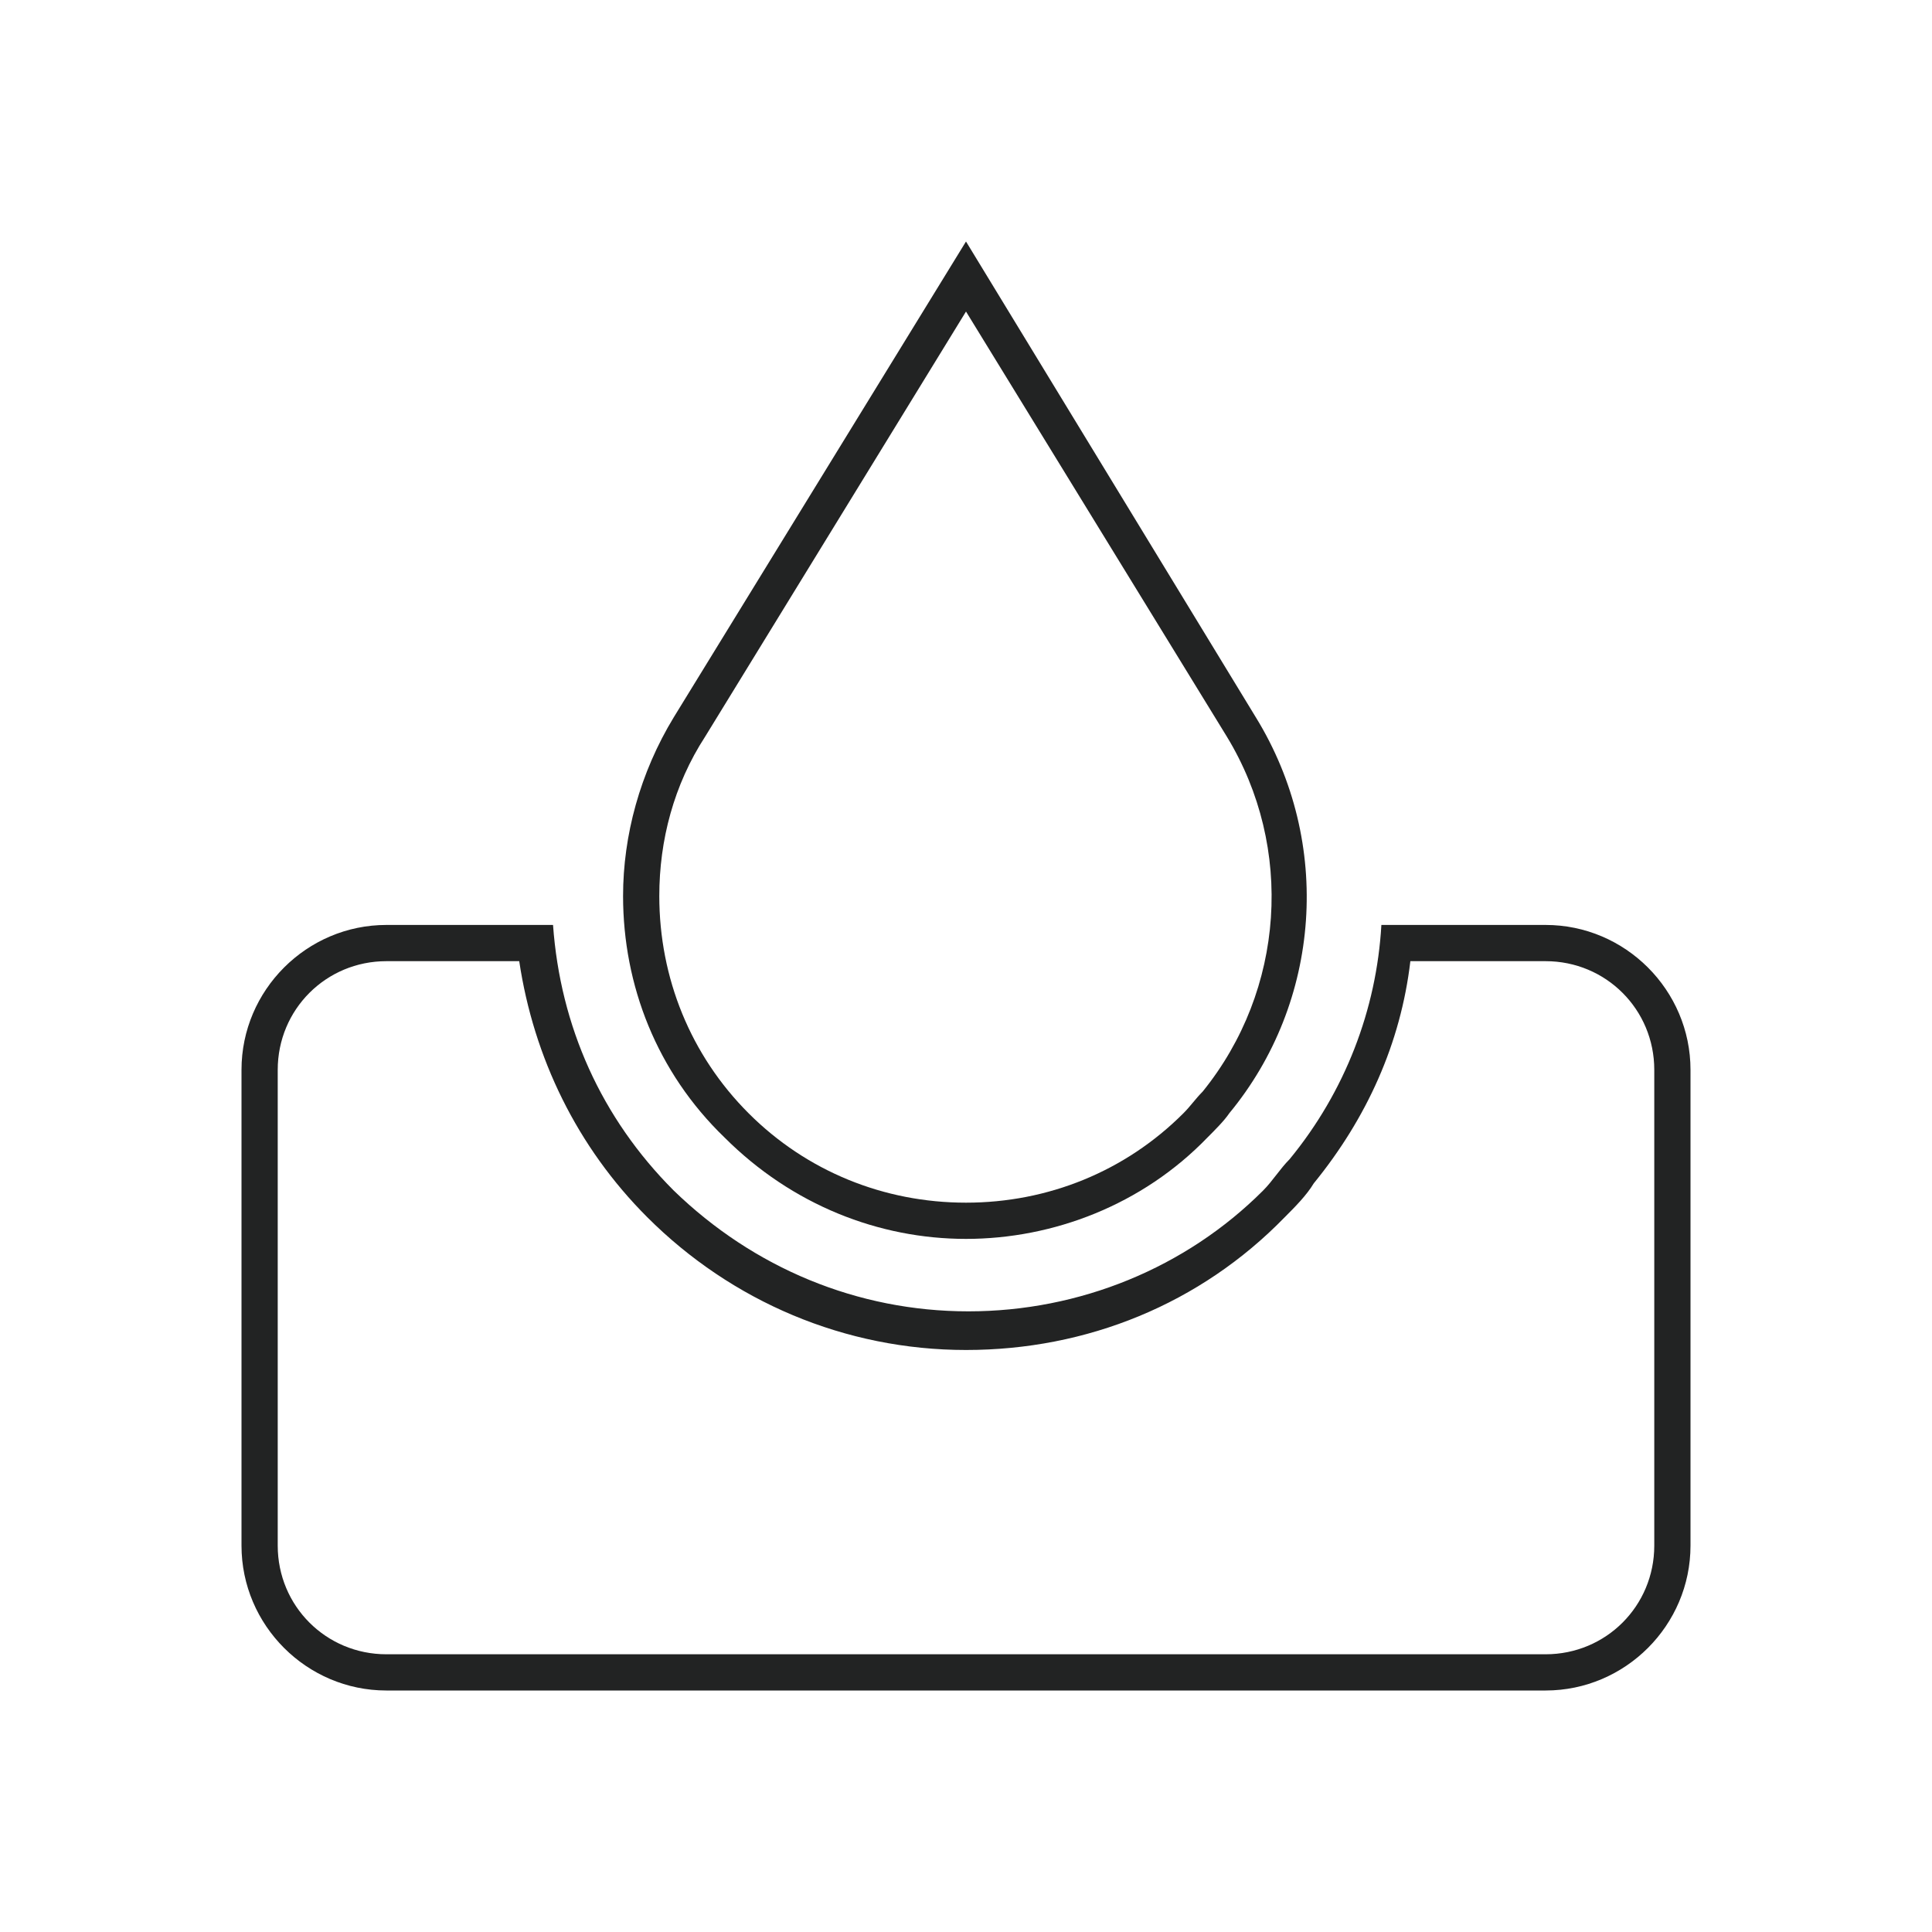 <?xml version="1.0" encoding="utf-8"?>
<!-- Generator: Adobe Illustrator 23.0.4, SVG Export Plug-In . SVG Version: 6.00 Build 0)  -->
<svg version="1.1" id="Livello_1" xmlns="http://www.w3.org/2000/svg" xmlns:xlink="http://www.w3.org/1999/xlink" x="0px" y="0px"
	 viewBox="0 0 80 80" style="enable-background:new 0 0 80 80;" xml:space="preserve">
<style type="text/css">
	.st0{fill:#222323;}
</style>
<g>
	<g>
		<g>
			<path class="st0" d="M64,39.8c2.5,0,4.5,2,4.5,4.5V64c0,2.5-2,4.5-4.5,4.5H16c-2.5,0-4.5-2-4.5-4.5V44.3c0-2.5,2-4.5,4.5-4.5h5.5
				c0.6,4,2.4,7.7,5.3,10.6c3.5,3.5,8.2,5.5,13.2,5.5s9.7-1.9,13.2-5.5c0.4-0.4,0.9-0.9,1.2-1.4c2.2-2.7,3.6-5.8,4-9.2H64 M64,38.3
				h-6.8c-0.2,3.5-1.5,6.9-3.8,9.7c-0.4,0.4-0.7,0.9-1.1,1.3c-3.2,3.2-7.6,5-12.2,5s-8.9-1.8-12.2-5c-3-3-4.7-6.8-5-11H16
				c-3.3,0-6,2.7-6,6V64c0,3.3,2.7,6,6,6h48c3.3,0,6-2.7,6-6V44.3C70,41,67.3,38.3,64,38.3L64,38.3z"/>
		</g>
	</g>
	<g>
		<path class="st0" d="M40,12.9l10.8,17.6c2.8,4.6,2.4,10.5-1,14.7c-0.3,0.3-0.5,0.6-0.8,0.9c-2.4,2.4-5.6,3.7-9,3.7s-6.6-1.3-9-3.7
			s-3.7-5.6-3.7-9c0-2.3,0.6-4.6,1.9-6.6L40,12.9 M40,10L27.9,29.7c-1.4,2.3-2.1,4.9-2.1,7.4c0,3.7,1.4,7.3,4.2,10
			c2.8,2.8,6.4,4.2,10,4.2s7.3-1.4,10-4.2c0.3-0.3,0.7-0.7,0.9-1c3.8-4.6,4.3-11.2,1.1-16.4L40,10L40,10z"/>
	</g>
</g>
</svg>
